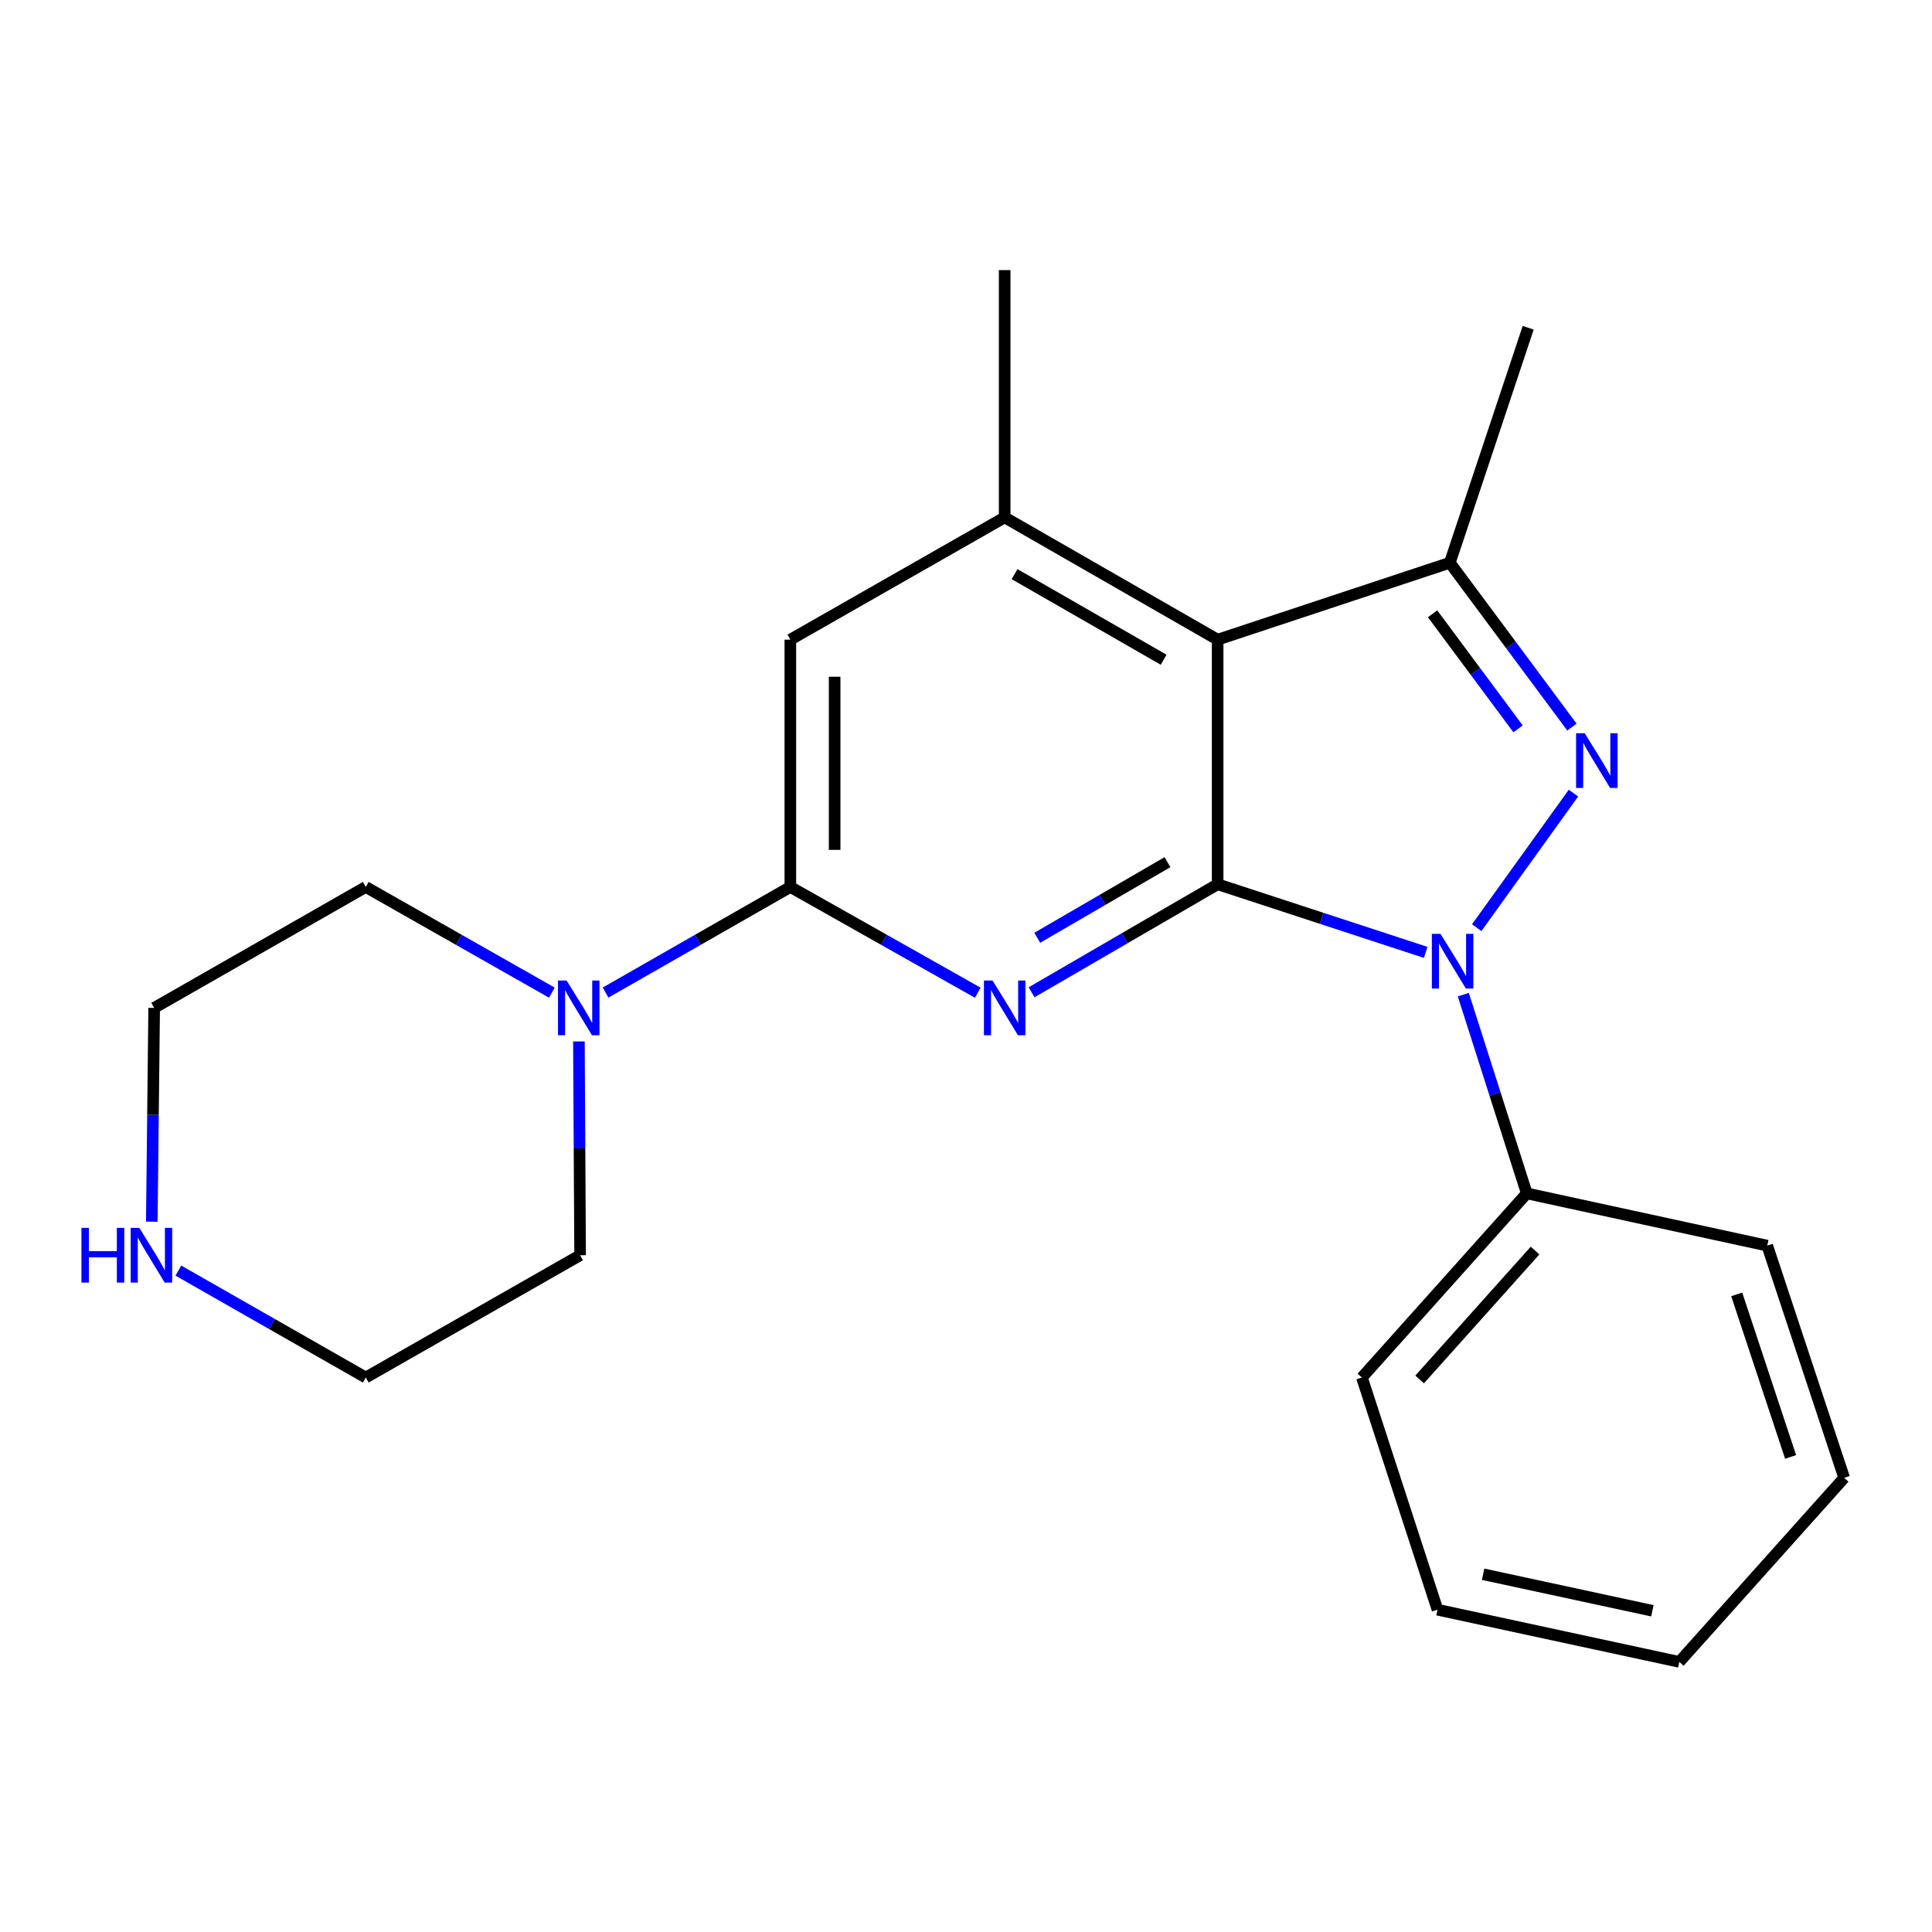 <?xml version='1.0' encoding='iso-8859-1'?>
<svg version='1.1' baseProfile='full'
              xmlns='http://www.w3.org/2000/svg'
                      xmlns:rdkit='http://www.rdkit.org/xml'
                      xmlns:xlink='http://www.w3.org/1999/xlink'
                  xml:space='preserve'
width='1000px' height='1000px' viewBox='0 0 1000 1000'>
<!-- END OF HEADER -->
<rect style='opacity:1.0;fill:#FFFFFF;stroke:none' width='1000' height='1000' x='0' y='0'> </rect>
<path class='bond-0' d='M 630.25,457.69 L 684.091,475.321' style='fill:none;fill-rule:evenodd;stroke:#000000;stroke-width:6px;stroke-linecap:butt;stroke-linejoin:miter;stroke-opacity:1' />
<path class='bond-0' d='M 684.091,475.321 L 737.931,492.952' style='fill:none;fill-rule:evenodd;stroke:#0000FF;stroke-width:6px;stroke-linecap:butt;stroke-linejoin:miter;stroke-opacity:1' />
<path class='bond-2' d='M 630.25,457.69 L 582.097,485.647' style='fill:none;fill-rule:evenodd;stroke:#000000;stroke-width:6px;stroke-linecap:butt;stroke-linejoin:miter;stroke-opacity:1' />
<path class='bond-2' d='M 582.097,485.647 L 533.943,513.604' style='fill:none;fill-rule:evenodd;stroke:#0000FF;stroke-width:6px;stroke-linecap:butt;stroke-linejoin:miter;stroke-opacity:1' />
<path class='bond-2' d='M 604.293,446.251 L 570.586,465.821' style='fill:none;fill-rule:evenodd;stroke:#000000;stroke-width:6px;stroke-linecap:butt;stroke-linejoin:miter;stroke-opacity:1' />
<path class='bond-2' d='M 570.586,465.821 L 536.878,485.391' style='fill:none;fill-rule:evenodd;stroke:#0000FF;stroke-width:6px;stroke-linecap:butt;stroke-linejoin:miter;stroke-opacity:1' />
<path class='bond-3' d='M 630.25,457.69 L 630.25,331.089' style='fill:none;fill-rule:evenodd;stroke:#000000;stroke-width:6px;stroke-linecap:butt;stroke-linejoin:miter;stroke-opacity:1' />
<path class='bond-1' d='M 764.35,480.159 L 814.424,410.511' style='fill:none;fill-rule:evenodd;stroke:#0000FF;stroke-width:6px;stroke-linecap:butt;stroke-linejoin:miter;stroke-opacity:1' />
<path class='bond-9' d='M 757.401,514.83 L 773.829,566.264' style='fill:none;fill-rule:evenodd;stroke:#0000FF;stroke-width:6px;stroke-linecap:butt;stroke-linejoin:miter;stroke-opacity:1' />
<path class='bond-9' d='M 773.829,566.264 L 790.258,617.697' style='fill:none;fill-rule:evenodd;stroke:#000000;stroke-width:6px;stroke-linecap:butt;stroke-linejoin:miter;stroke-opacity:1' />
<path class='bond-22' d='M 813.629,376.339 L 782.03,333.807' style='fill:none;fill-rule:evenodd;stroke:#0000FF;stroke-width:6px;stroke-linecap:butt;stroke-linejoin:miter;stroke-opacity:1' />
<path class='bond-22' d='M 782.03,333.807 L 750.431,291.275' style='fill:none;fill-rule:evenodd;stroke:#000000;stroke-width:6px;stroke-linecap:butt;stroke-linejoin:miter;stroke-opacity:1' />
<path class='bond-22' d='M 785.747,377.252 L 763.628,347.479' style='fill:none;fill-rule:evenodd;stroke:#0000FF;stroke-width:6px;stroke-linecap:butt;stroke-linejoin:miter;stroke-opacity:1' />
<path class='bond-22' d='M 763.628,347.479 L 741.508,317.707' style='fill:none;fill-rule:evenodd;stroke:#000000;stroke-width:6px;stroke-linecap:butt;stroke-linejoin:miter;stroke-opacity:1' />
<path class='bond-5' d='M 506.092,513.833 L 457.587,486.462' style='fill:none;fill-rule:evenodd;stroke:#0000FF;stroke-width:6px;stroke-linecap:butt;stroke-linejoin:miter;stroke-opacity:1' />
<path class='bond-5' d='M 457.587,486.462 L 409.082,459.091' style='fill:none;fill-rule:evenodd;stroke:#000000;stroke-width:6px;stroke-linecap:butt;stroke-linejoin:miter;stroke-opacity:1' />
<path class='bond-4' d='M 630.25,331.089 L 750.431,291.275' style='fill:none;fill-rule:evenodd;stroke:#000000;stroke-width:6px;stroke-linecap:butt;stroke-linejoin:miter;stroke-opacity:1' />
<path class='bond-6' d='M 630.25,331.089 L 520.016,267.802' style='fill:none;fill-rule:evenodd;stroke:#000000;stroke-width:6px;stroke-linecap:butt;stroke-linejoin:miter;stroke-opacity:1' />
<path class='bond-6' d='M 602.301,341.478 L 525.137,297.177' style='fill:none;fill-rule:evenodd;stroke:#000000;stroke-width:6px;stroke-linecap:butt;stroke-linejoin:miter;stroke-opacity:1' />
<path class='bond-11' d='M 750.431,291.275 L 790.984,169.655' style='fill:none;fill-rule:evenodd;stroke:#000000;stroke-width:6px;stroke-linecap:butt;stroke-linejoin:miter;stroke-opacity:1' />
<path class='bond-7' d='M 409.082,459.091 L 361.262,486.42' style='fill:none;fill-rule:evenodd;stroke:#000000;stroke-width:6px;stroke-linecap:butt;stroke-linejoin:miter;stroke-opacity:1' />
<path class='bond-7' d='M 361.262,486.42 L 313.443,513.75' style='fill:none;fill-rule:evenodd;stroke:#0000FF;stroke-width:6px;stroke-linecap:butt;stroke-linejoin:miter;stroke-opacity:1' />
<path class='bond-23' d='M 409.082,459.091 L 409.082,331.089' style='fill:none;fill-rule:evenodd;stroke:#000000;stroke-width:6px;stroke-linecap:butt;stroke-linejoin:miter;stroke-opacity:1' />
<path class='bond-23' d='M 432.008,439.89 L 432.008,350.29' style='fill:none;fill-rule:evenodd;stroke:#000000;stroke-width:6px;stroke-linecap:butt;stroke-linejoin:miter;stroke-opacity:1' />
<path class='bond-8' d='M 520.016,267.802 L 409.082,331.089' style='fill:none;fill-rule:evenodd;stroke:#000000;stroke-width:6px;stroke-linecap:butt;stroke-linejoin:miter;stroke-opacity:1' />
<path class='bond-12' d='M 520.016,267.802 L 520.016,139.801' style='fill:none;fill-rule:evenodd;stroke:#000000;stroke-width:6px;stroke-linecap:butt;stroke-linejoin:miter;stroke-opacity:1' />
<path class='bond-13' d='M 285.639,513.791 L 237.477,486.441' style='fill:none;fill-rule:evenodd;stroke:#0000FF;stroke-width:6px;stroke-linecap:butt;stroke-linejoin:miter;stroke-opacity:1' />
<path class='bond-13' d='M 237.477,486.441 L 189.315,459.091' style='fill:none;fill-rule:evenodd;stroke:#000000;stroke-width:6px;stroke-linecap:butt;stroke-linejoin:miter;stroke-opacity:1' />
<path class='bond-14' d='M 299.645,539.051 L 299.954,594.377' style='fill:none;fill-rule:evenodd;stroke:#0000FF;stroke-width:6px;stroke-linecap:butt;stroke-linejoin:miter;stroke-opacity:1' />
<path class='bond-14' d='M 299.954,594.377 L 300.262,649.704' style='fill:none;fill-rule:evenodd;stroke:#000000;stroke-width:6px;stroke-linecap:butt;stroke-linejoin:miter;stroke-opacity:1' />
<path class='bond-17' d='M 790.258,617.697 L 704.924,713.004' style='fill:none;fill-rule:evenodd;stroke:#000000;stroke-width:6px;stroke-linecap:butt;stroke-linejoin:miter;stroke-opacity:1' />
<path class='bond-17' d='M 794.538,647.286 L 734.804,714.001' style='fill:none;fill-rule:evenodd;stroke:#000000;stroke-width:6px;stroke-linecap:butt;stroke-linejoin:miter;stroke-opacity:1' />
<path class='bond-18' d='M 790.258,617.697 L 914.719,644.737' style='fill:none;fill-rule:evenodd;stroke:#000000;stroke-width:6px;stroke-linecap:butt;stroke-linejoin:miter;stroke-opacity:1' />
<path class='bond-10' d='M 92.313,657.654 L 140.814,685.329' style='fill:none;fill-rule:evenodd;stroke:#0000FF;stroke-width:6px;stroke-linecap:butt;stroke-linejoin:miter;stroke-opacity:1' />
<path class='bond-10' d='M 140.814,685.329 L 189.315,713.004' style='fill:none;fill-rule:evenodd;stroke:#000000;stroke-width:6px;stroke-linecap:butt;stroke-linejoin:miter;stroke-opacity:1' />
<path class='bond-24' d='M 78.572,632.344 L 79.183,577.017' style='fill:none;fill-rule:evenodd;stroke:#0000FF;stroke-width:6px;stroke-linecap:butt;stroke-linejoin:miter;stroke-opacity:1' />
<path class='bond-24' d='M 79.183,577.017 L 79.794,521.69' style='fill:none;fill-rule:evenodd;stroke:#000000;stroke-width:6px;stroke-linecap:butt;stroke-linejoin:miter;stroke-opacity:1' />
<path class='bond-16' d='M 189.315,459.091 L 79.794,521.69' style='fill:none;fill-rule:evenodd;stroke:#000000;stroke-width:6px;stroke-linecap:butt;stroke-linejoin:miter;stroke-opacity:1' />
<path class='bond-15' d='M 300.262,649.704 L 189.315,713.004' style='fill:none;fill-rule:evenodd;stroke:#000000;stroke-width:6px;stroke-linecap:butt;stroke-linejoin:miter;stroke-opacity:1' />
<path class='bond-20' d='M 704.924,713.004 L 744.05,833.185' style='fill:none;fill-rule:evenodd;stroke:#000000;stroke-width:6px;stroke-linecap:butt;stroke-linejoin:miter;stroke-opacity:1' />
<path class='bond-19' d='M 914.719,644.737 L 954.545,764.918' style='fill:none;fill-rule:evenodd;stroke:#000000;stroke-width:6px;stroke-linecap:butt;stroke-linejoin:miter;stroke-opacity:1' />
<path class='bond-19' d='M 898.931,669.976 L 926.81,754.102' style='fill:none;fill-rule:evenodd;stroke:#000000;stroke-width:6px;stroke-linecap:butt;stroke-linejoin:miter;stroke-opacity:1' />
<path class='bond-21' d='M 954.545,764.918 L 869.211,860.199' style='fill:none;fill-rule:evenodd;stroke:#000000;stroke-width:6px;stroke-linecap:butt;stroke-linejoin:miter;stroke-opacity:1' />
<path class='bond-25' d='M 744.05,833.185 L 869.211,860.199' style='fill:none;fill-rule:evenodd;stroke:#000000;stroke-width:6px;stroke-linecap:butt;stroke-linejoin:miter;stroke-opacity:1' />
<path class='bond-25' d='M 767.661,814.828 L 855.274,833.738' style='fill:none;fill-rule:evenodd;stroke:#000000;stroke-width:6px;stroke-linecap:butt;stroke-linejoin:miter;stroke-opacity:1' />
<path  class='atom-1' d='M 745.61 483.356
L 754.89 498.356
Q 755.81 499.836, 757.29 502.516
Q 758.77 505.196, 758.85 505.356
L 758.85 483.356
L 762.61 483.356
L 762.61 511.676
L 758.73 511.676
L 748.77 495.276
Q 747.61 493.356, 746.37 491.156
Q 745.17 488.956, 744.81 488.276
L 744.81 511.676
L 741.13 511.676
L 741.13 483.356
L 745.61 483.356
' fill='#0000FF'/>
<path  class='atom-2' d='M 820.259 379.529
L 829.539 394.529
Q 830.459 396.009, 831.939 398.689
Q 833.419 401.369, 833.499 401.529
L 833.499 379.529
L 837.259 379.529
L 837.259 407.849
L 833.379 407.849
L 823.419 391.449
Q 822.259 389.529, 821.019 387.329
Q 819.819 385.129, 819.459 384.449
L 819.459 407.849
L 815.779 407.849
L 815.779 379.529
L 820.259 379.529
' fill='#0000FF'/>
<path  class='atom-3' d='M 513.756 507.53
L 523.036 522.53
Q 523.956 524.01, 525.436 526.69
Q 526.916 529.37, 526.996 529.53
L 526.996 507.53
L 530.756 507.53
L 530.756 535.85
L 526.876 535.85
L 516.916 519.45
Q 515.756 517.53, 514.516 515.33
Q 513.316 513.13, 512.956 512.45
L 512.956 535.85
L 509.276 535.85
L 509.276 507.53
L 513.756 507.53
' fill='#0000FF'/>
<path  class='atom-8' d='M 293.289 507.53
L 302.569 522.53
Q 303.489 524.01, 304.969 526.69
Q 306.449 529.37, 306.529 529.53
L 306.529 507.53
L 310.289 507.53
L 310.289 535.85
L 306.409 535.85
L 296.449 519.45
Q 295.289 517.53, 294.049 515.33
Q 292.849 513.13, 292.489 512.45
L 292.489 535.85
L 288.809 535.85
L 288.809 507.53
L 293.289 507.53
' fill='#0000FF'/>
<path  class='atom-11' d='M 42.16 635.544
L 46 635.544
L 46 647.584
L 60.48 647.584
L 60.48 635.544
L 64.32 635.544
L 64.32 663.864
L 60.48 663.864
L 60.48 650.784
L 46 650.784
L 46 663.864
L 42.16 663.864
L 42.16 635.544
' fill='#0000FF'/>
<path  class='atom-11' d='M 72.12 635.544
L 81.4 650.544
Q 82.32 652.024, 83.8 654.704
Q 85.28 657.384, 85.36 657.544
L 85.36 635.544
L 89.12 635.544
L 89.12 663.864
L 85.24 663.864
L 75.28 647.464
Q 74.12 645.544, 72.88 643.344
Q 71.68 641.144, 71.32 640.464
L 71.32 663.864
L 67.64 663.864
L 67.64 635.544
L 72.12 635.544
' fill='#0000FF'/>
</svg>

